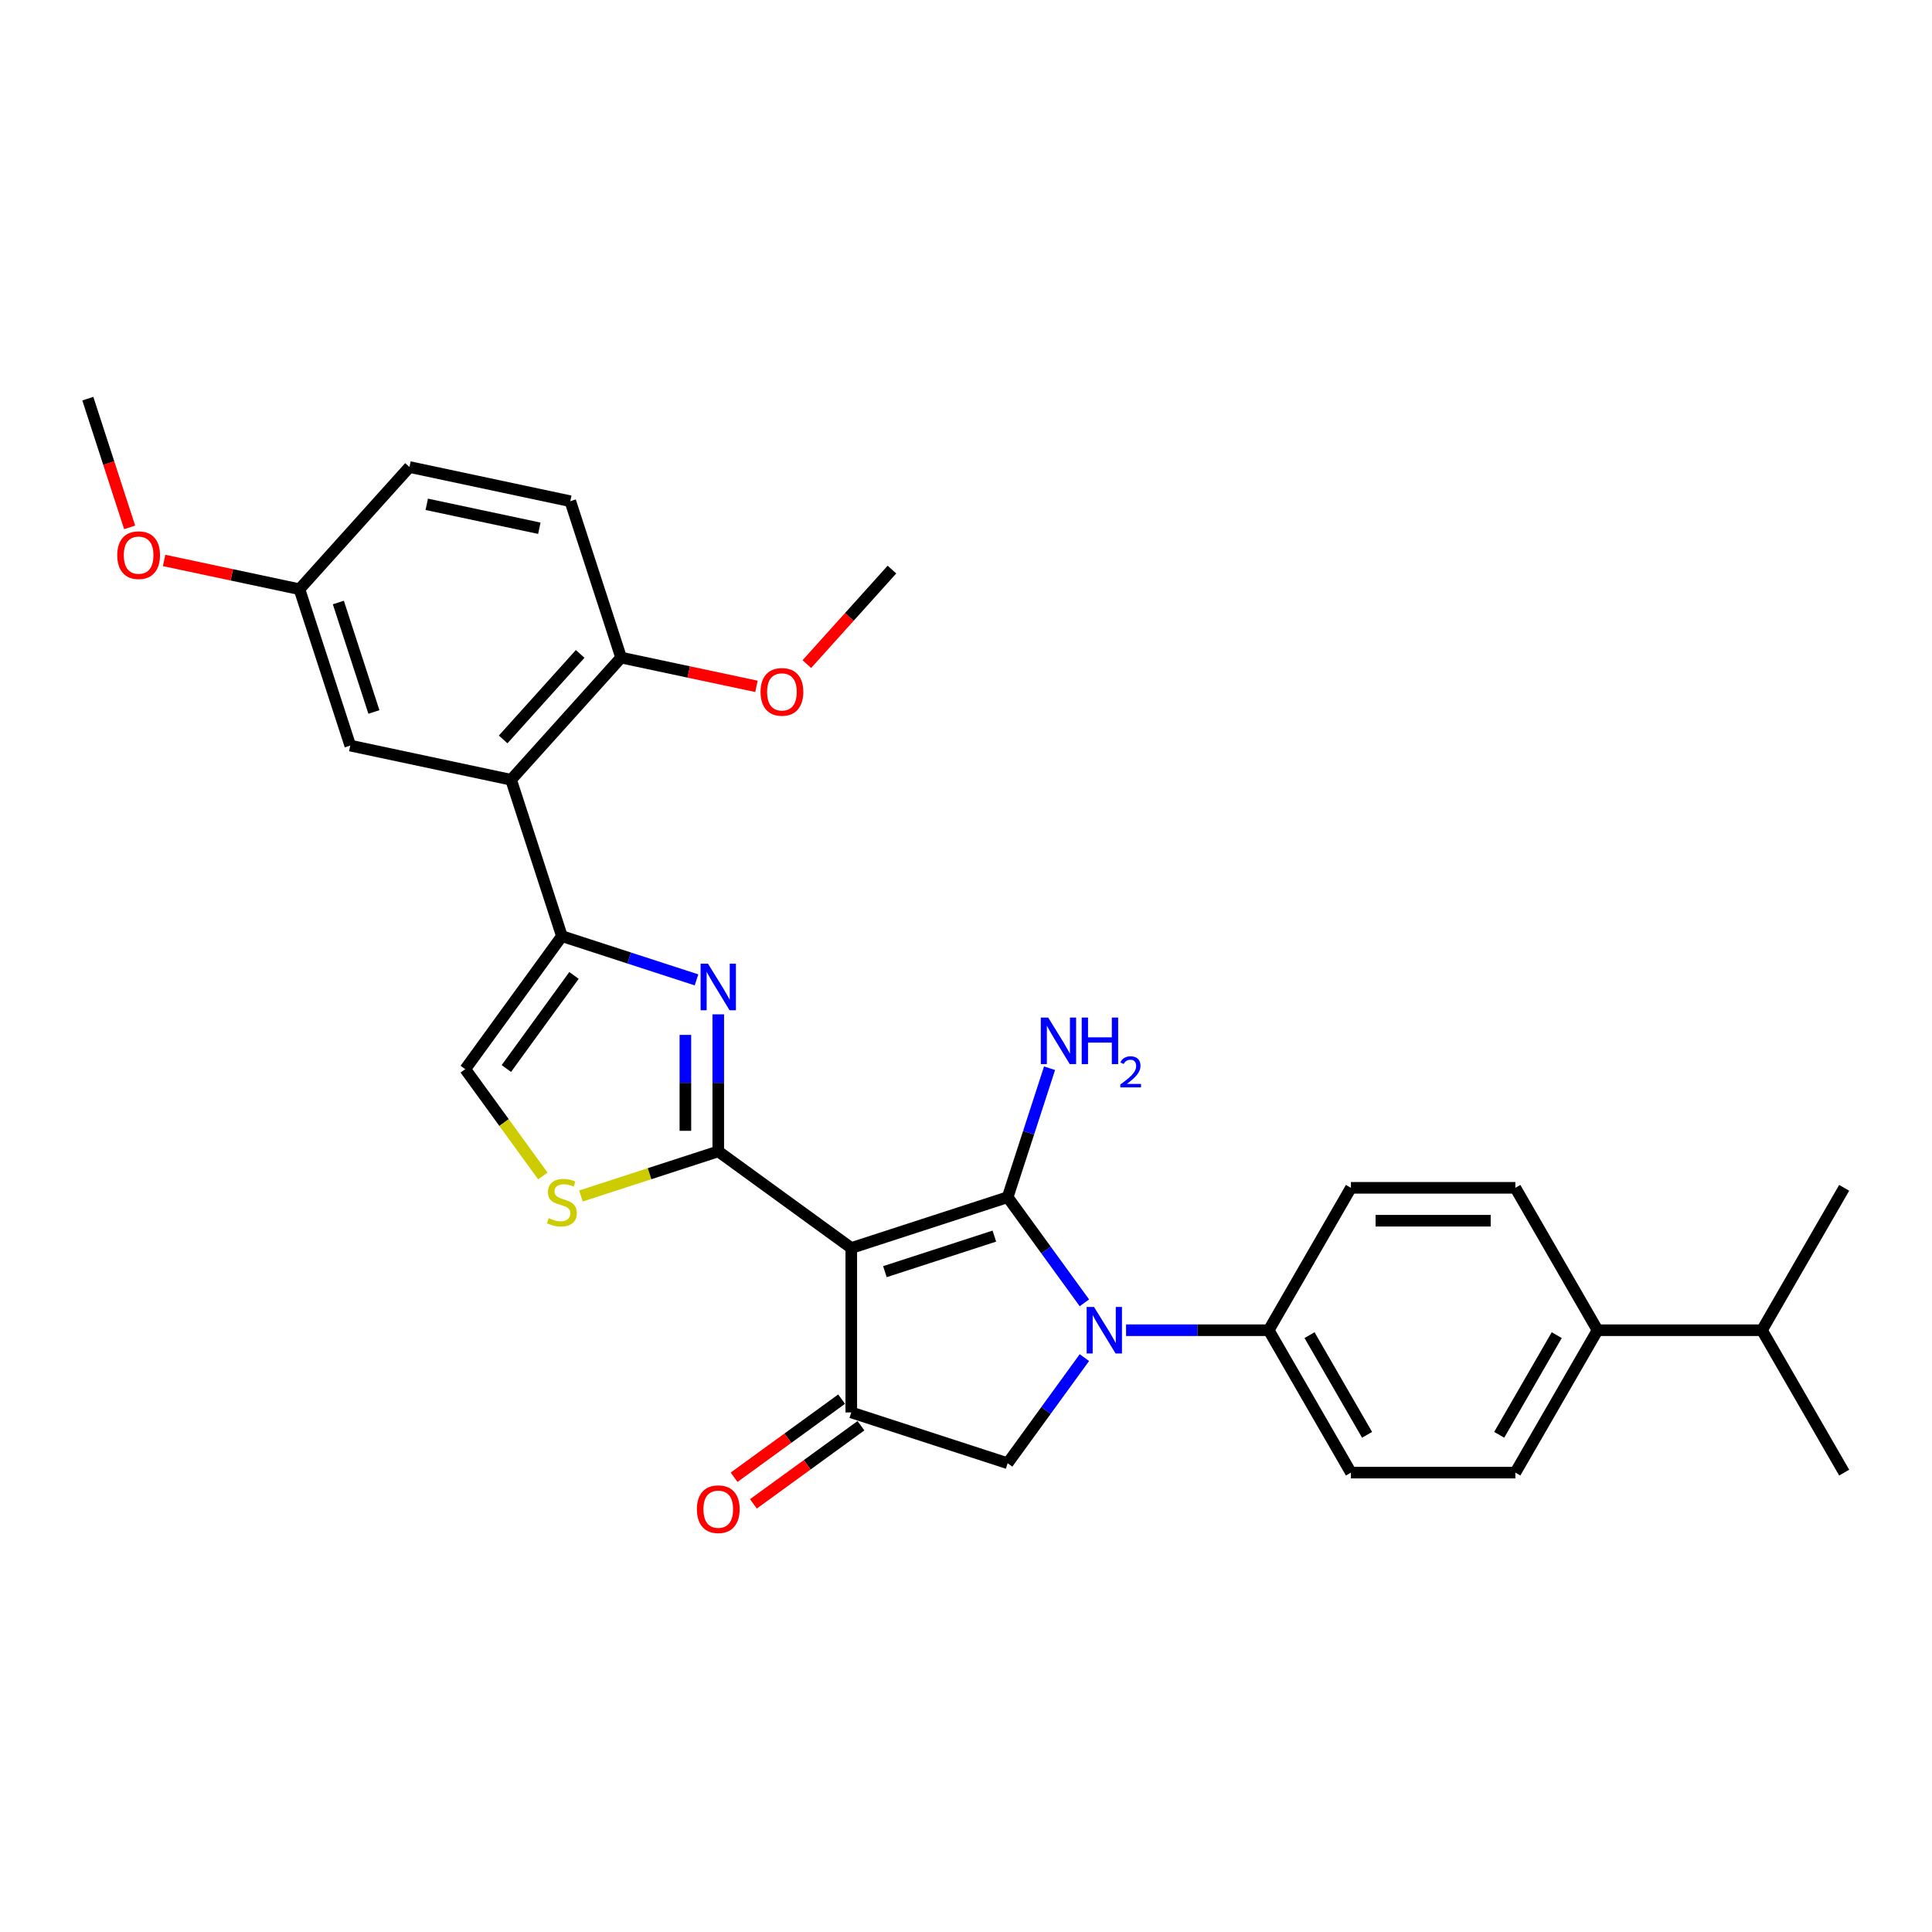 <?xml version='1.0' encoding='iso-8859-1'?>
<svg version='1.1' baseProfile='full'
              xmlns='http://www.w3.org/2000/svg'
                      xmlns:rdkit='http://www.rdkit.org/xml'
                      xmlns:xlink='http://www.w3.org/1999/xlink'
                  xml:space='preserve'
width='1000px' height='1000px' viewBox='0 0 1000 1000'>
<!-- END OF HEADER -->
<rect style='opacity:1.0;fill:#FFFFFF;stroke:none' width='1000' height='1000' x='0' y='0'> </rect>
<path class='bond-0' d='M 290.836,484.546 L 264.537,403.608' style='fill:none;fill-rule:evenodd;stroke:#000000;stroke-width:6px;stroke-linecap:butt;stroke-linejoin:miter;stroke-opacity:1' />
<path class='bond-1' d='M 290.836,484.546 L 325.671,495.864' style='fill:none;fill-rule:evenodd;stroke:#000000;stroke-width:6px;stroke-linecap:butt;stroke-linejoin:miter;stroke-opacity:1' />
<path class='bond-1' d='M 325.671,495.864 L 360.506,507.183' style='fill:none;fill-rule:evenodd;stroke:#0000FF;stroke-width:6px;stroke-linecap:butt;stroke-linejoin:miter;stroke-opacity:1' />
<path class='bond-2' d='M 290.836,484.546 L 240.813,553.395' style='fill:none;fill-rule:evenodd;stroke:#000000;stroke-width:6px;stroke-linecap:butt;stroke-linejoin:miter;stroke-opacity:1' />
<path class='bond-2' d='M 297.102,504.877 L 262.087,553.072' style='fill:none;fill-rule:evenodd;stroke:#000000;stroke-width:6px;stroke-linecap:butt;stroke-linejoin:miter;stroke-opacity:1' />
<path class='bond-3' d='M 371.773,525.022 L 371.773,560.484' style='fill:none;fill-rule:evenodd;stroke:#0000FF;stroke-width:6px;stroke-linecap:butt;stroke-linejoin:miter;stroke-opacity:1' />
<path class='bond-3' d='M 371.773,560.484 L 371.773,595.947' style='fill:none;fill-rule:evenodd;stroke:#000000;stroke-width:6px;stroke-linecap:butt;stroke-linejoin:miter;stroke-opacity:1' />
<path class='bond-3' d='M 354.753,535.661 L 354.753,560.484' style='fill:none;fill-rule:evenodd;stroke:#0000FF;stroke-width:6px;stroke-linecap:butt;stroke-linejoin:miter;stroke-opacity:1' />
<path class='bond-3' d='M 354.753,560.484 L 354.753,585.308' style='fill:none;fill-rule:evenodd;stroke:#000000;stroke-width:6px;stroke-linecap:butt;stroke-linejoin:miter;stroke-opacity:1' />
<path class='bond-4' d='M 240.813,553.395 L 260.897,581.038' style='fill:none;fill-rule:evenodd;stroke:#000000;stroke-width:6px;stroke-linecap:butt;stroke-linejoin:miter;stroke-opacity:1' />
<path class='bond-4' d='M 260.897,581.038 L 280.981,608.681' style='fill:none;fill-rule:evenodd;stroke:#CCCC00;stroke-width:6px;stroke-linecap:butt;stroke-linejoin:miter;stroke-opacity:1' />
<path class='bond-5' d='M 300.69,619.043 L 336.232,607.495' style='fill:none;fill-rule:evenodd;stroke:#CCCC00;stroke-width:6px;stroke-linecap:butt;stroke-linejoin:miter;stroke-opacity:1' />
<path class='bond-5' d='M 336.232,607.495 L 371.773,595.947' style='fill:none;fill-rule:evenodd;stroke:#000000;stroke-width:6px;stroke-linecap:butt;stroke-linejoin:miter;stroke-opacity:1' />
<path class='bond-6' d='M 371.773,595.947 L 440.623,645.969' style='fill:none;fill-rule:evenodd;stroke:#000000;stroke-width:6px;stroke-linecap:butt;stroke-linejoin:miter;stroke-opacity:1' />
<path class='bond-7' d='M 440.623,645.969 L 521.56,619.671' style='fill:none;fill-rule:evenodd;stroke:#000000;stroke-width:6px;stroke-linecap:butt;stroke-linejoin:miter;stroke-opacity:1' />
<path class='bond-7' d='M 458.023,658.212 L 514.679,639.803' style='fill:none;fill-rule:evenodd;stroke:#000000;stroke-width:6px;stroke-linecap:butt;stroke-linejoin:miter;stroke-opacity:1' />
<path class='bond-8' d='M 440.623,645.969 L 440.623,731.072' style='fill:none;fill-rule:evenodd;stroke:#000000;stroke-width:6px;stroke-linecap:butt;stroke-linejoin:miter;stroke-opacity:1' />
<path class='bond-9' d='M 521.56,619.671 L 532.406,586.291' style='fill:none;fill-rule:evenodd;stroke:#000000;stroke-width:6px;stroke-linecap:butt;stroke-linejoin:miter;stroke-opacity:1' />
<path class='bond-9' d='M 532.406,586.291 L 543.252,552.911' style='fill:none;fill-rule:evenodd;stroke:#0000FF;stroke-width:6px;stroke-linecap:butt;stroke-linejoin:miter;stroke-opacity:1' />
<path class='bond-10' d='M 521.56,619.671 L 541.421,647.006' style='fill:none;fill-rule:evenodd;stroke:#000000;stroke-width:6px;stroke-linecap:butt;stroke-linejoin:miter;stroke-opacity:1' />
<path class='bond-10' d='M 541.421,647.006 L 561.282,674.342' style='fill:none;fill-rule:evenodd;stroke:#0000FF;stroke-width:6px;stroke-linecap:butt;stroke-linejoin:miter;stroke-opacity:1' />
<path class='bond-11' d='M 435.621,724.187 L 407.791,744.406' style='fill:none;fill-rule:evenodd;stroke:#000000;stroke-width:6px;stroke-linecap:butt;stroke-linejoin:miter;stroke-opacity:1' />
<path class='bond-11' d='M 407.791,744.406 L 379.962,764.625' style='fill:none;fill-rule:evenodd;stroke:#FF0000;stroke-width:6px;stroke-linecap:butt;stroke-linejoin:miter;stroke-opacity:1' />
<path class='bond-11' d='M 445.625,737.957 L 417.796,758.176' style='fill:none;fill-rule:evenodd;stroke:#000000;stroke-width:6px;stroke-linecap:butt;stroke-linejoin:miter;stroke-opacity:1' />
<path class='bond-11' d='M 417.796,758.176 L 389.966,778.395' style='fill:none;fill-rule:evenodd;stroke:#FF0000;stroke-width:6px;stroke-linecap:butt;stroke-linejoin:miter;stroke-opacity:1' />
<path class='bond-12' d='M 440.623,731.072 L 521.56,757.37' style='fill:none;fill-rule:evenodd;stroke:#000000;stroke-width:6px;stroke-linecap:butt;stroke-linejoin:miter;stroke-opacity:1' />
<path class='bond-13' d='M 521.56,757.37 L 541.421,730.034' style='fill:none;fill-rule:evenodd;stroke:#000000;stroke-width:6px;stroke-linecap:butt;stroke-linejoin:miter;stroke-opacity:1' />
<path class='bond-13' d='M 541.421,730.034 L 561.282,702.698' style='fill:none;fill-rule:evenodd;stroke:#0000FF;stroke-width:6px;stroke-linecap:butt;stroke-linejoin:miter;stroke-opacity:1' />
<path class='bond-14' d='M 582.85,688.52 L 619.768,688.52' style='fill:none;fill-rule:evenodd;stroke:#0000FF;stroke-width:6px;stroke-linecap:butt;stroke-linejoin:miter;stroke-opacity:1' />
<path class='bond-14' d='M 619.768,688.52 L 656.685,688.52' style='fill:none;fill-rule:evenodd;stroke:#000000;stroke-width:6px;stroke-linecap:butt;stroke-linejoin:miter;stroke-opacity:1' />
<path class='bond-15' d='M 826.891,688.52 L 784.34,762.221' style='fill:none;fill-rule:evenodd;stroke:#000000;stroke-width:6px;stroke-linecap:butt;stroke-linejoin:miter;stroke-opacity:1' />
<path class='bond-15' d='M 805.768,691.065 L 775.982,742.656' style='fill:none;fill-rule:evenodd;stroke:#000000;stroke-width:6px;stroke-linecap:butt;stroke-linejoin:miter;stroke-opacity:1' />
<path class='bond-16' d='M 826.891,688.52 L 784.34,614.819' style='fill:none;fill-rule:evenodd;stroke:#000000;stroke-width:6px;stroke-linecap:butt;stroke-linejoin:miter;stroke-opacity:1' />
<path class='bond-17' d='M 826.891,688.52 L 911.994,688.52' style='fill:none;fill-rule:evenodd;stroke:#000000;stroke-width:6px;stroke-linecap:butt;stroke-linejoin:miter;stroke-opacity:1' />
<path class='bond-18' d='M 784.34,762.221 L 699.237,762.221' style='fill:none;fill-rule:evenodd;stroke:#000000;stroke-width:6px;stroke-linecap:butt;stroke-linejoin:miter;stroke-opacity:1' />
<path class='bond-19' d='M 784.34,614.819 L 699.237,614.819' style='fill:none;fill-rule:evenodd;stroke:#000000;stroke-width:6px;stroke-linecap:butt;stroke-linejoin:miter;stroke-opacity:1' />
<path class='bond-19' d='M 771.574,631.84 L 712.002,631.84' style='fill:none;fill-rule:evenodd;stroke:#000000;stroke-width:6px;stroke-linecap:butt;stroke-linejoin:miter;stroke-opacity:1' />
<path class='bond-20' d='M 656.685,688.52 L 699.237,614.819' style='fill:none;fill-rule:evenodd;stroke:#000000;stroke-width:6px;stroke-linecap:butt;stroke-linejoin:miter;stroke-opacity:1' />
<path class='bond-21' d='M 656.685,688.52 L 699.237,762.221' style='fill:none;fill-rule:evenodd;stroke:#000000;stroke-width:6px;stroke-linecap:butt;stroke-linejoin:miter;stroke-opacity:1' />
<path class='bond-21' d='M 677.808,691.065 L 707.594,742.656' style='fill:none;fill-rule:evenodd;stroke:#000000;stroke-width:6px;stroke-linecap:butt;stroke-linejoin:miter;stroke-opacity:1' />
<path class='bond-22' d='M 911.994,688.52 L 954.545,762.221' style='fill:none;fill-rule:evenodd;stroke:#000000;stroke-width:6px;stroke-linecap:butt;stroke-linejoin:miter;stroke-opacity:1' />
<path class='bond-23' d='M 911.994,688.52 L 954.545,614.819' style='fill:none;fill-rule:evenodd;stroke:#000000;stroke-width:6px;stroke-linecap:butt;stroke-linejoin:miter;stroke-opacity:1' />
<path class='bond-24' d='M 264.537,403.608 L 321.482,340.364' style='fill:none;fill-rule:evenodd;stroke:#000000;stroke-width:6px;stroke-linecap:butt;stroke-linejoin:miter;stroke-opacity:1' />
<path class='bond-24' d='M 260.43,382.732 L 300.292,338.462' style='fill:none;fill-rule:evenodd;stroke:#000000;stroke-width:6px;stroke-linecap:butt;stroke-linejoin:miter;stroke-opacity:1' />
<path class='bond-25' d='M 264.537,403.608 L 181.294,385.914' style='fill:none;fill-rule:evenodd;stroke:#000000;stroke-width:6px;stroke-linecap:butt;stroke-linejoin:miter;stroke-opacity:1' />
<path class='bond-26' d='M 321.482,340.364 L 356.508,347.809' style='fill:none;fill-rule:evenodd;stroke:#000000;stroke-width:6px;stroke-linecap:butt;stroke-linejoin:miter;stroke-opacity:1' />
<path class='bond-26' d='M 356.508,347.809 L 391.534,355.254' style='fill:none;fill-rule:evenodd;stroke:#FF0000;stroke-width:6px;stroke-linecap:butt;stroke-linejoin:miter;stroke-opacity:1' />
<path class='bond-27' d='M 321.482,340.364 L 295.184,259.427' style='fill:none;fill-rule:evenodd;stroke:#000000;stroke-width:6px;stroke-linecap:butt;stroke-linejoin:miter;stroke-opacity:1' />
<path class='bond-28' d='M 181.294,385.914 L 154.996,304.976' style='fill:none;fill-rule:evenodd;stroke:#000000;stroke-width:6px;stroke-linecap:butt;stroke-linejoin:miter;stroke-opacity:1' />
<path class='bond-28' d='M 193.537,368.514 L 175.128,311.857' style='fill:none;fill-rule:evenodd;stroke:#000000;stroke-width:6px;stroke-linecap:butt;stroke-linejoin:miter;stroke-opacity:1' />
<path class='bond-29' d='M 417.614,343.744 L 439.642,319.279' style='fill:none;fill-rule:evenodd;stroke:#FF0000;stroke-width:6px;stroke-linecap:butt;stroke-linejoin:miter;stroke-opacity:1' />
<path class='bond-29' d='M 439.642,319.279 L 461.67,294.814' style='fill:none;fill-rule:evenodd;stroke:#000000;stroke-width:6px;stroke-linecap:butt;stroke-linejoin:miter;stroke-opacity:1' />
<path class='bond-30' d='M 295.184,259.427 L 211.941,241.733' style='fill:none;fill-rule:evenodd;stroke:#000000;stroke-width:6px;stroke-linecap:butt;stroke-linejoin:miter;stroke-opacity:1' />
<path class='bond-30' d='M 279.159,273.421 L 220.889,261.035' style='fill:none;fill-rule:evenodd;stroke:#000000;stroke-width:6px;stroke-linecap:butt;stroke-linejoin:miter;stroke-opacity:1' />
<path class='bond-31' d='M 154.996,304.976 L 211.941,241.733' style='fill:none;fill-rule:evenodd;stroke:#000000;stroke-width:6px;stroke-linecap:butt;stroke-linejoin:miter;stroke-opacity:1' />
<path class='bond-32' d='M 154.996,304.976 L 119.97,297.531' style='fill:none;fill-rule:evenodd;stroke:#000000;stroke-width:6px;stroke-linecap:butt;stroke-linejoin:miter;stroke-opacity:1' />
<path class='bond-32' d='M 119.97,297.531 L 84.944,290.086' style='fill:none;fill-rule:evenodd;stroke:#FF0000;stroke-width:6px;stroke-linecap:butt;stroke-linejoin:miter;stroke-opacity:1' />
<path class='bond-33' d='M 67.102,272.968 L 56.278,239.657' style='fill:none;fill-rule:evenodd;stroke:#FF0000;stroke-width:6px;stroke-linecap:butt;stroke-linejoin:miter;stroke-opacity:1' />
<path class='bond-33' d='M 56.278,239.657 L 45.455,206.345' style='fill:none;fill-rule:evenodd;stroke:#000000;stroke-width:6px;stroke-linecap:butt;stroke-linejoin:miter;stroke-opacity:1' />
<path  class='atom-1' d='M 366.446 498.793
L 374.343 511.559
Q 375.126 512.818, 376.386 515.099
Q 377.645 517.38, 377.713 517.516
L 377.713 498.793
L 380.913 498.793
L 380.913 522.894
L 377.611 522.894
L 369.135 508.937
Q 368.148 507.304, 367.092 505.431
Q 366.071 503.559, 365.765 502.98
L 365.765 522.894
L 362.633 522.894
L 362.633 498.793
L 366.446 498.793
' fill='#0000FF'/>
<path  class='atom-3' d='M 284.027 630.517
Q 284.3 630.619, 285.423 631.096
Q 286.546 631.572, 287.772 631.879
Q 289.031 632.151, 290.257 632.151
Q 292.538 632.151, 293.865 631.062
Q 295.193 629.938, 295.193 627.998
Q 295.193 626.67, 294.512 625.853
Q 293.865 625.036, 292.844 624.594
Q 291.823 624.151, 290.121 623.641
Q 287.976 622.994, 286.683 622.381
Q 285.423 621.768, 284.504 620.475
Q 283.619 619.181, 283.619 617.003
Q 283.619 613.973, 285.661 612.101
Q 287.738 610.228, 291.823 610.228
Q 294.614 610.228, 297.78 611.556
L 296.997 614.177
Q 294.103 612.986, 291.925 612.986
Q 289.576 612.986, 288.282 613.973
Q 286.989 614.926, 287.023 616.594
Q 287.023 617.888, 287.67 618.671
Q 288.351 619.453, 289.304 619.896
Q 290.291 620.339, 291.925 620.849
Q 294.103 621.53, 295.397 622.211
Q 296.691 622.892, 297.61 624.287
Q 298.563 625.649, 298.563 627.998
Q 298.563 631.334, 296.316 633.138
Q 294.103 634.908, 290.393 634.908
Q 288.248 634.908, 286.614 634.432
Q 285.014 633.989, 283.108 633.206
L 284.027 630.517
' fill='#CCCC00'/>
<path  class='atom-7' d='M 542.531 526.682
L 550.429 539.448
Q 551.212 540.707, 552.471 542.988
Q 553.731 545.269, 553.799 545.405
L 553.799 526.682
L 556.999 526.682
L 556.999 550.784
L 553.697 550.784
L 545.22 536.827
Q 544.233 535.193, 543.178 533.32
Q 542.157 531.448, 541.85 530.869
L 541.85 550.784
L 538.719 550.784
L 538.719 526.682
L 542.531 526.682
' fill='#0000FF'/>
<path  class='atom-7' d='M 559.892 526.682
L 563.16 526.682
L 563.16 536.929
L 575.483 536.929
L 575.483 526.682
L 578.751 526.682
L 578.751 550.784
L 575.483 550.784
L 575.483 539.652
L 563.16 539.652
L 563.16 550.784
L 559.892 550.784
L 559.892 526.682
' fill='#0000FF'/>
<path  class='atom-7' d='M 579.919 549.938
Q 580.503 548.433, 581.896 547.601
Q 583.289 546.748, 585.222 546.748
Q 587.626 546.748, 588.974 548.051
Q 590.322 549.354, 590.322 551.668
Q 590.322 554.027, 588.569 556.229
Q 586.839 558.431, 583.244 561.037
L 590.591 561.037
L 590.591 562.834
L 579.874 562.834
L 579.874 561.329
Q 582.84 559.217, 584.592 557.644
Q 586.367 556.071, 587.221 554.656
Q 588.075 553.241, 588.075 551.78
Q 588.075 550.253, 587.311 549.399
Q 586.547 548.545, 585.222 548.545
Q 583.941 548.545, 583.087 549.062
Q 582.233 549.578, 581.627 550.724
L 579.919 549.938
' fill='#0000FF'/>
<path  class='atom-9' d='M 360.71 781.162
Q 360.71 775.375, 363.569 772.141
Q 366.429 768.907, 371.773 768.907
Q 377.118 768.907, 379.977 772.141
Q 382.837 775.375, 382.837 781.162
Q 382.837 787.017, 379.943 790.353
Q 377.05 793.655, 371.773 793.655
Q 366.463 793.655, 363.569 790.353
Q 360.71 787.051, 360.71 781.162
M 371.773 790.932
Q 375.45 790.932, 377.424 788.481
Q 379.432 785.996, 379.432 781.162
Q 379.432 776.43, 377.424 774.047
Q 375.45 771.63, 371.773 771.63
Q 368.097 771.63, 366.088 774.013
Q 364.114 776.396, 364.114 781.162
Q 364.114 786.03, 366.088 788.481
Q 368.097 790.932, 371.773 790.932
' fill='#FF0000'/>
<path  class='atom-11' d='M 566.255 676.47
L 574.153 689.235
Q 574.936 690.495, 576.195 692.775
Q 577.455 695.056, 577.523 695.192
L 577.523 676.47
L 580.723 676.47
L 580.723 700.571
L 577.421 700.571
L 568.944 686.614
Q 567.957 684.98, 566.902 683.108
Q 565.881 681.235, 565.574 680.657
L 565.574 700.571
L 562.443 700.571
L 562.443 676.47
L 566.255 676.47
' fill='#0000FF'/>
<path  class='atom-20' d='M 393.662 358.126
Q 393.662 352.339, 396.521 349.105
Q 399.381 345.871, 404.725 345.871
Q 410.07 345.871, 412.929 349.105
Q 415.789 352.339, 415.789 358.126
Q 415.789 363.981, 412.895 367.317
Q 410.002 370.619, 404.725 370.619
Q 399.415 370.619, 396.521 367.317
Q 393.662 364.015, 393.662 358.126
M 404.725 367.896
Q 408.402 367.896, 410.376 365.445
Q 412.385 362.96, 412.385 358.126
Q 412.385 353.394, 410.376 351.012
Q 408.402 348.595, 404.725 348.595
Q 401.049 348.595, 399.041 350.978
Q 397.066 353.36, 397.066 358.126
Q 397.066 362.994, 399.041 365.445
Q 401.049 367.896, 404.725 367.896
' fill='#FF0000'/>
<path  class='atom-25' d='M 60.689 287.351
Q 60.689 281.564, 63.549 278.33
Q 66.408 275.096, 71.753 275.096
Q 77.097 275.096, 79.957 278.33
Q 82.816 281.564, 82.816 287.351
Q 82.816 293.206, 79.923 296.542
Q 77.029 299.844, 71.753 299.844
Q 66.442 299.844, 63.549 296.542
Q 60.689 293.24, 60.689 287.351
M 71.753 297.12
Q 75.429 297.12, 77.404 294.669
Q 79.412 292.184, 79.412 287.351
Q 79.412 282.619, 77.404 280.236
Q 75.429 277.819, 71.753 277.819
Q 68.076 277.819, 66.068 280.202
Q 64.094 282.585, 64.094 287.351
Q 64.094 292.219, 66.068 294.669
Q 68.076 297.12, 71.753 297.12
' fill='#FF0000'/>
</svg>
